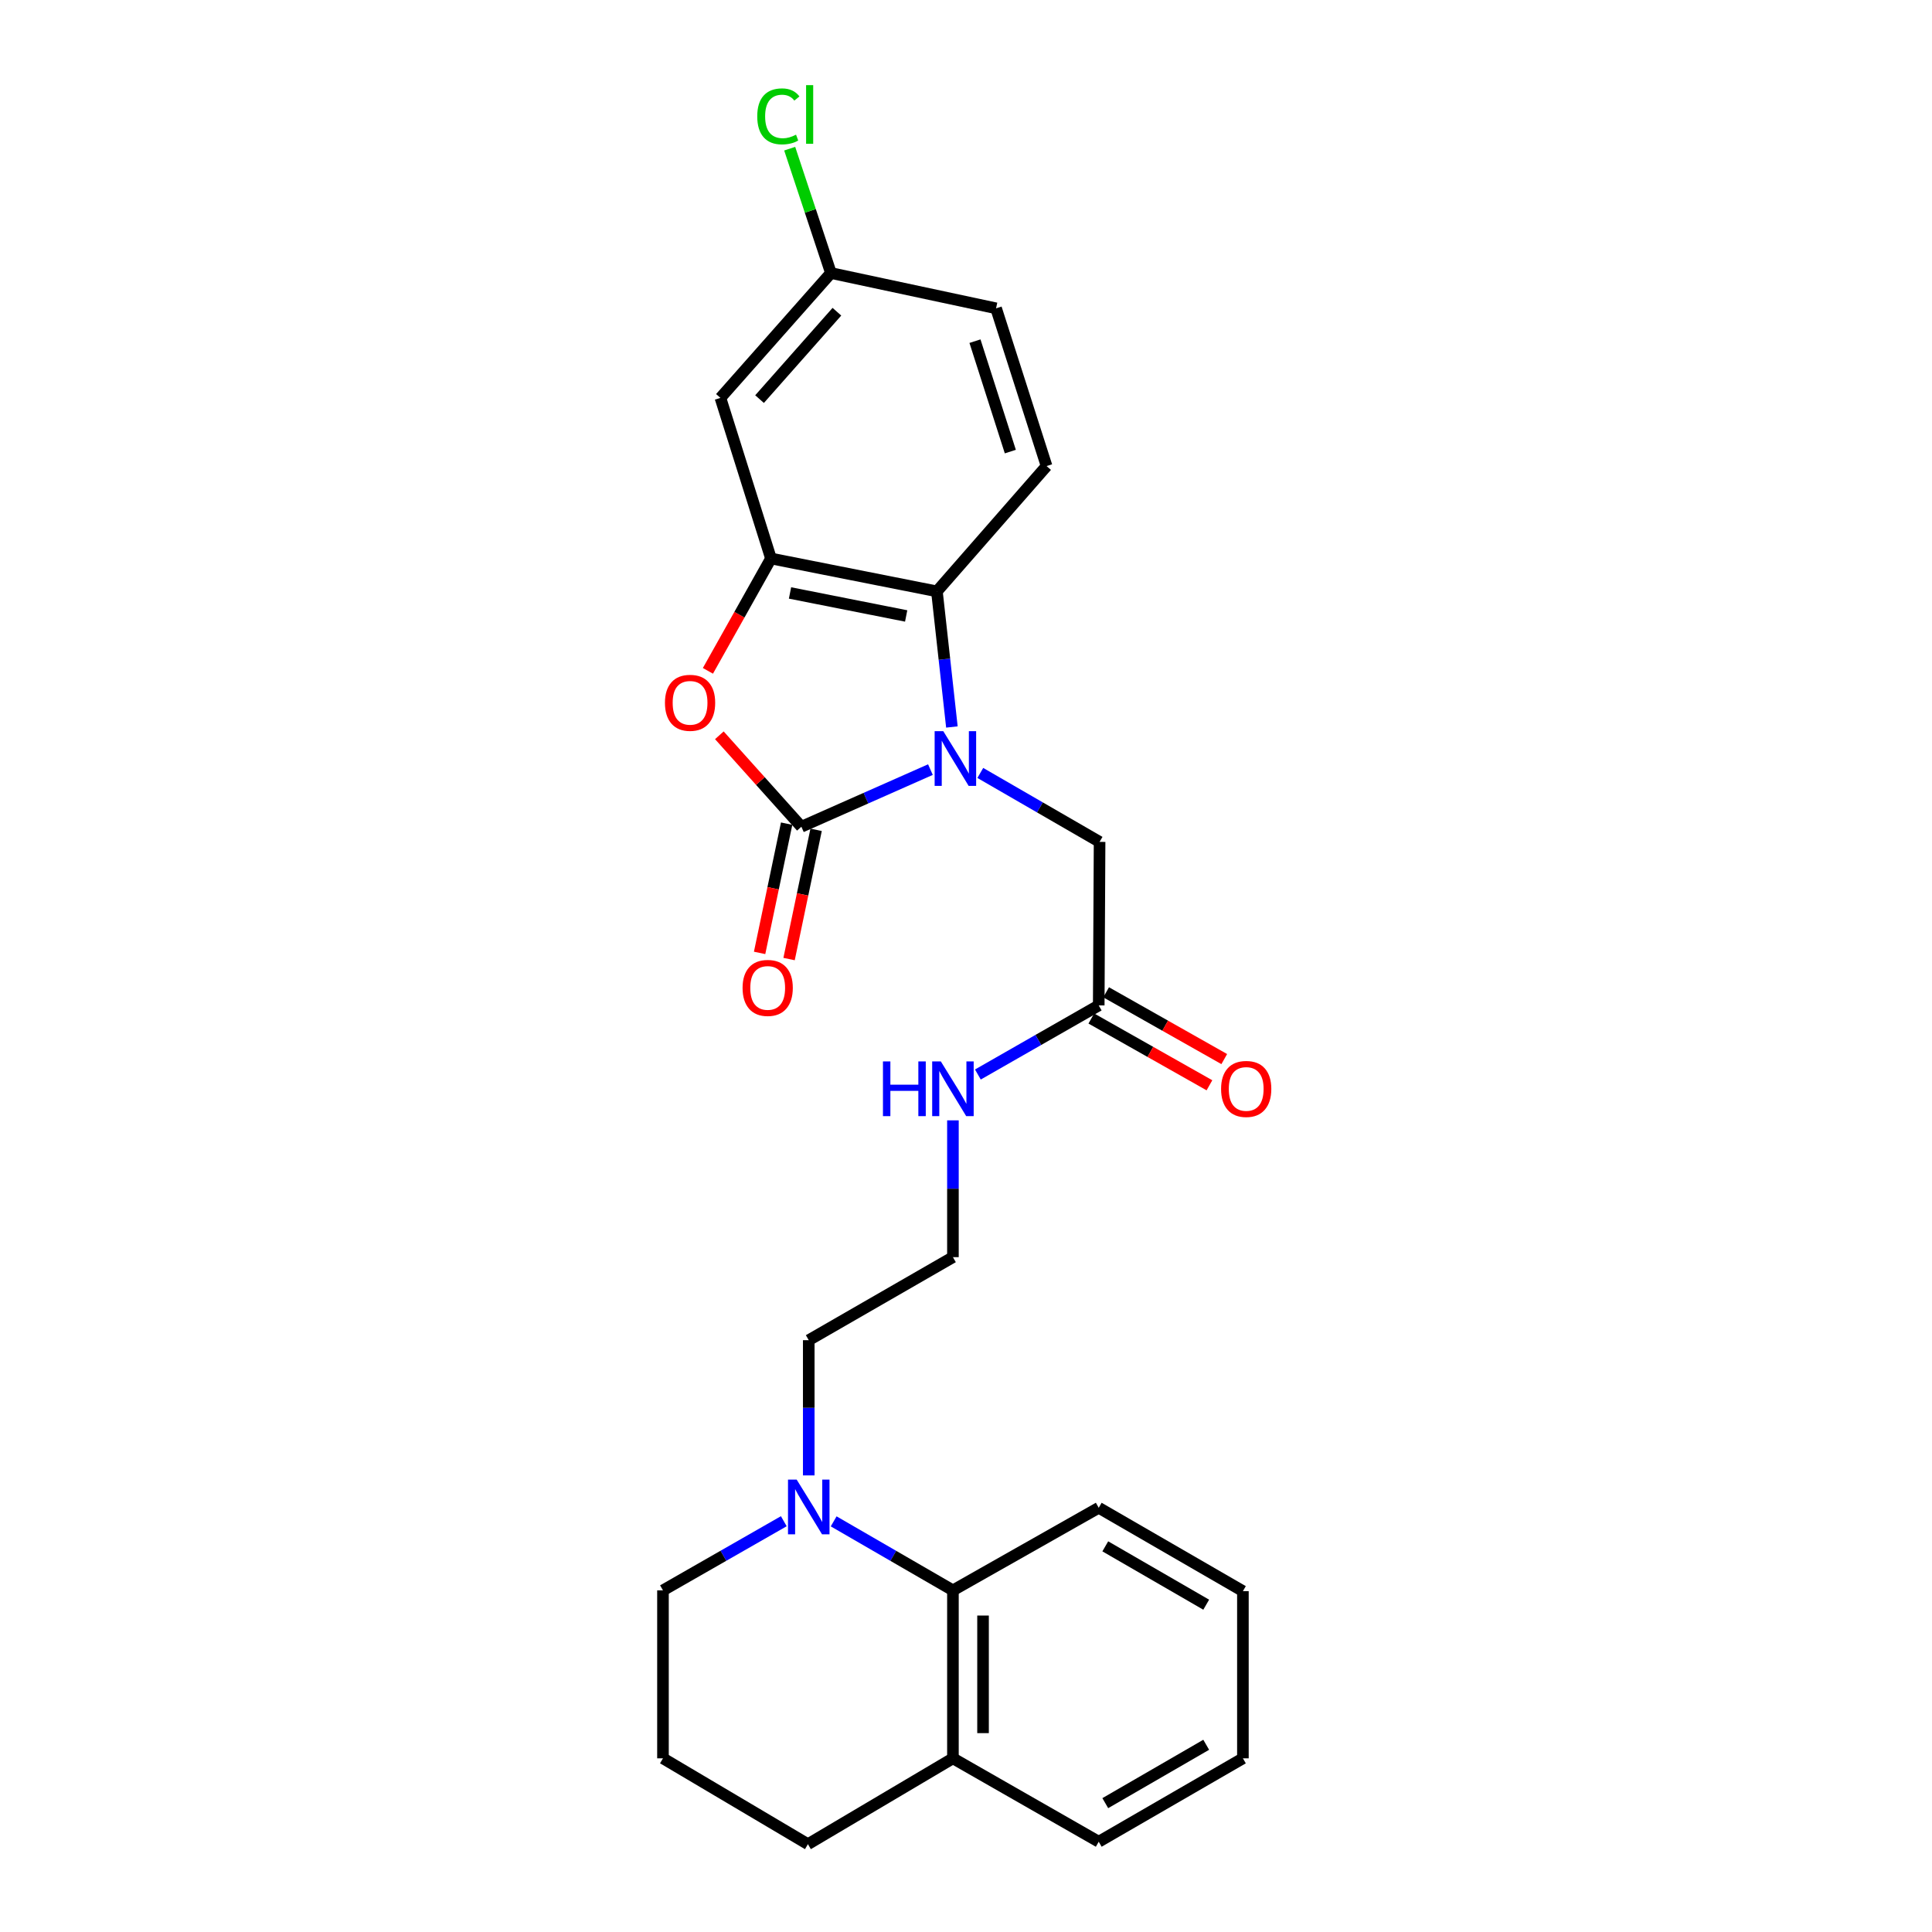<?xml version='1.0' encoding='iso-8859-1'?>
<svg version='1.1' baseProfile='full'
              xmlns='http://www.w3.org/2000/svg'
                      xmlns:rdkit='http://www.rdkit.org/xml'
                      xmlns:xlink='http://www.w3.org/1999/xlink'
                  xml:space='preserve'
width='1000px' height='1000px' viewBox='0 0 1000 1000'>
<!-- END OF HEADER -->
<rect style='opacity:1.0;fill:#FFFFFF;stroke:none' width='1000' height='1000' x='0' y='0'> </rect>
<path class='bond-0' d='M 481.588,398.344 L 448.19,413.131' style='fill:none;fill-rule:evenodd;stroke:#0000FF;stroke-width:6px;stroke-linecap:butt;stroke-linejoin:miter;stroke-opacity:1' />
<path class='bond-0' d='M 448.19,413.131 L 414.792,427.919' style='fill:none;fill-rule:evenodd;stroke:#000000;stroke-width:6px;stroke-linecap:butt;stroke-linejoin:miter;stroke-opacity:1' />
<path class='bond-3' d='M 492.702,376.287 L 488.822,341.186' style='fill:none;fill-rule:evenodd;stroke:#0000FF;stroke-width:6px;stroke-linecap:butt;stroke-linejoin:miter;stroke-opacity:1' />
<path class='bond-3' d='M 488.822,341.186 L 484.942,306.086' style='fill:none;fill-rule:evenodd;stroke:#000000;stroke-width:6px;stroke-linecap:butt;stroke-linejoin:miter;stroke-opacity:1' />
<path class='bond-6' d='M 507.403,400.077 L 538.272,417.919' style='fill:none;fill-rule:evenodd;stroke:#0000FF;stroke-width:6px;stroke-linecap:butt;stroke-linejoin:miter;stroke-opacity:1' />
<path class='bond-6' d='M 538.272,417.919 L 569.142,435.762' style='fill:none;fill-rule:evenodd;stroke:#000000;stroke-width:6px;stroke-linecap:butt;stroke-linejoin:miter;stroke-opacity:1' />
<path class='bond-1' d='M 414.792,427.919 L 393.564,404.253' style='fill:none;fill-rule:evenodd;stroke:#000000;stroke-width:6px;stroke-linecap:butt;stroke-linejoin:miter;stroke-opacity:1' />
<path class='bond-1' d='M 393.564,404.253 L 372.336,380.588' style='fill:none;fill-rule:evenodd;stroke:#FF0000;stroke-width:6px;stroke-linecap:butt;stroke-linejoin:miter;stroke-opacity:1' />
<path class='bond-10' d='M 407.166,426.323 L 400.169,459.77' style='fill:none;fill-rule:evenodd;stroke:#000000;stroke-width:6px;stroke-linecap:butt;stroke-linejoin:miter;stroke-opacity:1' />
<path class='bond-10' d='M 400.169,459.77 L 393.171,493.218' style='fill:none;fill-rule:evenodd;stroke:#FF0000;stroke-width:6px;stroke-linecap:butt;stroke-linejoin:miter;stroke-opacity:1' />
<path class='bond-10' d='M 422.419,429.514 L 415.421,462.961' style='fill:none;fill-rule:evenodd;stroke:#000000;stroke-width:6px;stroke-linecap:butt;stroke-linejoin:miter;stroke-opacity:1' />
<path class='bond-10' d='M 415.421,462.961 L 408.424,496.408' style='fill:none;fill-rule:evenodd;stroke:#FF0000;stroke-width:6px;stroke-linecap:butt;stroke-linejoin:miter;stroke-opacity:1' />
<path class='bond-26' d='M 366.415,347.232 L 382.734,318.153' style='fill:none;fill-rule:evenodd;stroke:#FF0000;stroke-width:6px;stroke-linecap:butt;stroke-linejoin:miter;stroke-opacity:1' />
<path class='bond-26' d='M 382.734,318.153 L 399.053,289.074' style='fill:none;fill-rule:evenodd;stroke:#000000;stroke-width:6px;stroke-linecap:butt;stroke-linejoin:miter;stroke-opacity:1' />
<path class='bond-2' d='M 399.053,289.074 L 484.942,306.086' style='fill:none;fill-rule:evenodd;stroke:#000000;stroke-width:6px;stroke-linecap:butt;stroke-linejoin:miter;stroke-opacity:1' />
<path class='bond-2' d='M 408.909,306.912 L 469.031,318.82' style='fill:none;fill-rule:evenodd;stroke:#000000;stroke-width:6px;stroke-linecap:butt;stroke-linejoin:miter;stroke-opacity:1' />
<path class='bond-7' d='M 399.053,289.074 L 372.891,205.948' style='fill:none;fill-rule:evenodd;stroke:#000000;stroke-width:6px;stroke-linecap:butt;stroke-linejoin:miter;stroke-opacity:1' />
<path class='bond-9' d='M 484.942,306.086 L 541.707,241.235' style='fill:none;fill-rule:evenodd;stroke:#000000;stroke-width:6px;stroke-linecap:butt;stroke-linejoin:miter;stroke-opacity:1' />
<path class='bond-4' d='M 418.61,763.672 L 418.61,728.675' style='fill:none;fill-rule:evenodd;stroke:#0000FF;stroke-width:6px;stroke-linecap:butt;stroke-linejoin:miter;stroke-opacity:1' />
<path class='bond-4' d='M 418.61,728.675 L 418.61,693.678' style='fill:none;fill-rule:evenodd;stroke:#000000;stroke-width:6px;stroke-linecap:butt;stroke-linejoin:miter;stroke-opacity:1' />
<path class='bond-5' d='M 431.505,787.451 L 462.37,805.307' style='fill:none;fill-rule:evenodd;stroke:#0000FF;stroke-width:6px;stroke-linecap:butt;stroke-linejoin:miter;stroke-opacity:1' />
<path class='bond-5' d='M 462.37,805.307 L 493.235,823.164' style='fill:none;fill-rule:evenodd;stroke:#000000;stroke-width:6px;stroke-linecap:butt;stroke-linejoin:miter;stroke-opacity:1' />
<path class='bond-18' d='M 405.697,787.379 L 374.425,805.271' style='fill:none;fill-rule:evenodd;stroke:#0000FF;stroke-width:6px;stroke-linecap:butt;stroke-linejoin:miter;stroke-opacity:1' />
<path class='bond-18' d='M 374.425,805.271 L 343.154,823.164' style='fill:none;fill-rule:evenodd;stroke:#000000;stroke-width:6px;stroke-linecap:butt;stroke-linejoin:miter;stroke-opacity:1' />
<path class='bond-11' d='M 493.235,823.164 L 493.235,910.108' style='fill:none;fill-rule:evenodd;stroke:#000000;stroke-width:6px;stroke-linecap:butt;stroke-linejoin:miter;stroke-opacity:1' />
<path class='bond-11' d='M 508.818,836.205 L 508.818,897.066' style='fill:none;fill-rule:evenodd;stroke:#000000;stroke-width:6px;stroke-linecap:butt;stroke-linejoin:miter;stroke-opacity:1' />
<path class='bond-21' d='M 493.235,823.164 L 568.7,780.423' style='fill:none;fill-rule:evenodd;stroke:#000000;stroke-width:6px;stroke-linecap:butt;stroke-linejoin:miter;stroke-opacity:1' />
<path class='bond-8' d='M 569.142,435.762 L 568.7,520.395' style='fill:none;fill-rule:evenodd;stroke:#000000;stroke-width:6px;stroke-linecap:butt;stroke-linejoin:miter;stroke-opacity:1' />
<path class='bond-27' d='M 372.891,205.948 L 430.089,141.322' style='fill:none;fill-rule:evenodd;stroke:#000000;stroke-width:6px;stroke-linecap:butt;stroke-linejoin:miter;stroke-opacity:1' />
<path class='bond-27' d='M 393.14,206.582 L 433.179,161.343' style='fill:none;fill-rule:evenodd;stroke:#000000;stroke-width:6px;stroke-linecap:butt;stroke-linejoin:miter;stroke-opacity:1' />
<path class='bond-12' d='M 564.865,527.178 L 595.435,544.461' style='fill:none;fill-rule:evenodd;stroke:#000000;stroke-width:6px;stroke-linecap:butt;stroke-linejoin:miter;stroke-opacity:1' />
<path class='bond-12' d='M 595.435,544.461 L 626.004,561.744' style='fill:none;fill-rule:evenodd;stroke:#FF0000;stroke-width:6px;stroke-linecap:butt;stroke-linejoin:miter;stroke-opacity:1' />
<path class='bond-12' d='M 572.535,513.613 L 603.104,530.896' style='fill:none;fill-rule:evenodd;stroke:#000000;stroke-width:6px;stroke-linecap:butt;stroke-linejoin:miter;stroke-opacity:1' />
<path class='bond-12' d='M 603.104,530.896 L 633.673,548.179' style='fill:none;fill-rule:evenodd;stroke:#FF0000;stroke-width:6px;stroke-linecap:butt;stroke-linejoin:miter;stroke-opacity:1' />
<path class='bond-14' d='M 568.7,520.395 L 537.424,538.281' style='fill:none;fill-rule:evenodd;stroke:#000000;stroke-width:6px;stroke-linecap:butt;stroke-linejoin:miter;stroke-opacity:1' />
<path class='bond-14' d='M 537.424,538.281 L 506.149,556.166' style='fill:none;fill-rule:evenodd;stroke:#0000FF;stroke-width:6px;stroke-linecap:butt;stroke-linejoin:miter;stroke-opacity:1' />
<path class='bond-15' d='M 541.707,241.235 L 515.562,159.588' style='fill:none;fill-rule:evenodd;stroke:#000000;stroke-width:6px;stroke-linecap:butt;stroke-linejoin:miter;stroke-opacity:1' />
<path class='bond-15' d='M 522.945,233.74 L 504.643,176.588' style='fill:none;fill-rule:evenodd;stroke:#000000;stroke-width:6px;stroke-linecap:butt;stroke-linejoin:miter;stroke-opacity:1' />
<path class='bond-23' d='M 493.235,910.108 L 568.7,953.273' style='fill:none;fill-rule:evenodd;stroke:#000000;stroke-width:6px;stroke-linecap:butt;stroke-linejoin:miter;stroke-opacity:1' />
<path class='bond-28' d='M 493.235,910.108 L 418.177,954.545' style='fill:none;fill-rule:evenodd;stroke:#000000;stroke-width:6px;stroke-linecap:butt;stroke-linejoin:miter;stroke-opacity:1' />
<path class='bond-13' d='M 430.089,141.322 L 515.562,159.588' style='fill:none;fill-rule:evenodd;stroke:#000000;stroke-width:6px;stroke-linecap:butt;stroke-linejoin:miter;stroke-opacity:1' />
<path class='bond-17' d='M 430.089,141.322 L 419.416,109.137' style='fill:none;fill-rule:evenodd;stroke:#000000;stroke-width:6px;stroke-linecap:butt;stroke-linejoin:miter;stroke-opacity:1' />
<path class='bond-17' d='M 419.416,109.137 L 408.742,76.953' style='fill:none;fill-rule:evenodd;stroke:#00CC00;stroke-width:6px;stroke-linecap:butt;stroke-linejoin:miter;stroke-opacity:1' />
<path class='bond-19' d='M 493.235,579.89 L 493.235,615.297' style='fill:none;fill-rule:evenodd;stroke:#0000FF;stroke-width:6px;stroke-linecap:butt;stroke-linejoin:miter;stroke-opacity:1' />
<path class='bond-19' d='M 493.235,615.297 L 493.235,650.703' style='fill:none;fill-rule:evenodd;stroke:#000000;stroke-width:6px;stroke-linecap:butt;stroke-linejoin:miter;stroke-opacity:1' />
<path class='bond-16' d='M 418.61,693.678 L 493.235,650.703' style='fill:none;fill-rule:evenodd;stroke:#000000;stroke-width:6px;stroke-linecap:butt;stroke-linejoin:miter;stroke-opacity:1' />
<path class='bond-20' d='M 343.154,823.164 L 343.154,910.108' style='fill:none;fill-rule:evenodd;stroke:#000000;stroke-width:6px;stroke-linecap:butt;stroke-linejoin:miter;stroke-opacity:1' />
<path class='bond-22' d='M 343.154,910.108 L 418.177,954.545' style='fill:none;fill-rule:evenodd;stroke:#000000;stroke-width:6px;stroke-linecap:butt;stroke-linejoin:miter;stroke-opacity:1' />
<path class='bond-24' d='M 568.7,780.423 L 643.325,823.571' style='fill:none;fill-rule:evenodd;stroke:#000000;stroke-width:6px;stroke-linecap:butt;stroke-linejoin:miter;stroke-opacity:1' />
<path class='bond-24' d='M 572.094,800.385 L 624.331,830.589' style='fill:none;fill-rule:evenodd;stroke:#000000;stroke-width:6px;stroke-linecap:butt;stroke-linejoin:miter;stroke-opacity:1' />
<path class='bond-29' d='M 568.7,953.273 L 643.325,910.108' style='fill:none;fill-rule:evenodd;stroke:#000000;stroke-width:6px;stroke-linecap:butt;stroke-linejoin:miter;stroke-opacity:1' />
<path class='bond-29' d='M 572.092,933.309 L 624.329,903.094' style='fill:none;fill-rule:evenodd;stroke:#000000;stroke-width:6px;stroke-linecap:butt;stroke-linejoin:miter;stroke-opacity:1' />
<path class='bond-25' d='M 643.325,823.571 L 643.325,910.108' style='fill:none;fill-rule:evenodd;stroke:#000000;stroke-width:6px;stroke-linecap:butt;stroke-linejoin:miter;stroke-opacity:1' />
<path  class='atom-0' d='M 488.248 378.463
L 497.528 393.463
Q 498.448 394.943, 499.928 397.623
Q 501.408 400.303, 501.488 400.463
L 501.488 378.463
L 505.248 378.463
L 505.248 406.783
L 501.368 406.783
L 491.408 390.383
Q 490.248 388.463, 489.008 386.263
Q 487.808 384.063, 487.448 383.383
L 487.448 406.783
L 483.768 406.783
L 483.768 378.463
L 488.248 378.463
' fill='#0000FF'/>
<path  class='atom-2' d='M 344.178 363.771
Q 344.178 356.971, 347.538 353.171
Q 350.898 349.371, 357.178 349.371
Q 363.458 349.371, 366.818 353.171
Q 370.178 356.971, 370.178 363.771
Q 370.178 370.651, 366.778 374.571
Q 363.378 378.451, 357.178 378.451
Q 350.938 378.451, 347.538 374.571
Q 344.178 370.691, 344.178 363.771
M 357.178 375.251
Q 361.498 375.251, 363.818 372.371
Q 366.178 369.451, 366.178 363.771
Q 366.178 358.211, 363.818 355.411
Q 361.498 352.571, 357.178 352.571
Q 352.858 352.571, 350.498 355.371
Q 348.178 358.171, 348.178 363.771
Q 348.178 369.491, 350.498 372.371
Q 352.858 375.251, 357.178 375.251
' fill='#FF0000'/>
<path  class='atom-5' d='M 412.35 765.83
L 421.63 780.83
Q 422.55 782.31, 424.03 784.99
Q 425.51 787.67, 425.59 787.83
L 425.59 765.83
L 429.35 765.83
L 429.35 794.15
L 425.47 794.15
L 415.51 777.75
Q 414.35 775.83, 413.11 773.63
Q 411.91 771.43, 411.55 770.75
L 411.55 794.15
L 407.87 794.15
L 407.87 765.83
L 412.35 765.83
' fill='#0000FF'/>
<path  class='atom-11' d='M 384.357 511.342
Q 384.357 504.542, 387.717 500.742
Q 391.077 496.942, 397.357 496.942
Q 403.637 496.942, 406.997 500.742
Q 410.357 504.542, 410.357 511.342
Q 410.357 518.222, 406.957 522.142
Q 403.557 526.022, 397.357 526.022
Q 391.117 526.022, 387.717 522.142
Q 384.357 518.262, 384.357 511.342
M 397.357 522.822
Q 401.677 522.822, 403.997 519.942
Q 406.357 517.022, 406.357 511.342
Q 406.357 505.782, 403.997 502.982
Q 401.677 500.142, 397.357 500.142
Q 393.037 500.142, 390.677 502.942
Q 388.357 505.742, 388.357 511.342
Q 388.357 517.062, 390.677 519.942
Q 393.037 522.822, 397.357 522.822
' fill='#FF0000'/>
<path  class='atom-13' d='M 632.031 563.631
Q 632.031 556.831, 635.391 553.031
Q 638.751 549.231, 645.031 549.231
Q 651.311 549.231, 654.671 553.031
Q 658.031 556.831, 658.031 563.631
Q 658.031 570.511, 654.631 574.431
Q 651.231 578.311, 645.031 578.311
Q 638.791 578.311, 635.391 574.431
Q 632.031 570.551, 632.031 563.631
M 645.031 575.111
Q 649.351 575.111, 651.671 572.231
Q 654.031 569.311, 654.031 563.631
Q 654.031 558.071, 651.671 555.271
Q 649.351 552.431, 645.031 552.431
Q 640.711 552.431, 638.351 555.231
Q 636.031 558.031, 636.031 563.631
Q 636.031 569.351, 638.351 572.231
Q 640.711 575.111, 645.031 575.111
' fill='#FF0000'/>
<path  class='atom-15' d='M 457.015 549.391
L 460.855 549.391
L 460.855 561.431
L 475.335 561.431
L 475.335 549.391
L 479.175 549.391
L 479.175 577.711
L 475.335 577.711
L 475.335 564.631
L 460.855 564.631
L 460.855 577.711
L 457.015 577.711
L 457.015 549.391
' fill='#0000FF'/>
<path  class='atom-15' d='M 486.975 549.391
L 496.255 564.391
Q 497.175 565.871, 498.655 568.551
Q 500.135 571.231, 500.215 571.391
L 500.215 549.391
L 503.975 549.391
L 503.975 577.711
L 500.095 577.711
L 490.135 561.311
Q 488.975 559.391, 487.735 557.191
Q 486.535 554.991, 486.175 554.311
L 486.175 577.711
L 482.495 577.711
L 482.495 549.391
L 486.975 549.391
' fill='#0000FF'/>
<path  class='atom-18' d='M 391.951 60.231
Q 391.951 53.191, 395.231 49.511
Q 398.551 45.791, 404.831 45.791
Q 410.671 45.791, 413.791 49.911
L 411.151 52.071
Q 408.871 49.071, 404.831 49.071
Q 400.551 49.071, 398.271 51.951
Q 396.031 54.791, 396.031 60.231
Q 396.031 65.831, 398.351 68.711
Q 400.711 71.591, 405.271 71.591
Q 408.391 71.591, 412.031 69.711
L 413.151 72.711
Q 411.671 73.671, 409.431 74.231
Q 407.191 74.791, 404.711 74.791
Q 398.551 74.791, 395.231 71.031
Q 391.951 67.271, 391.951 60.231
' fill='#00CC00'/>
<path  class='atom-18' d='M 417.231 44.071
L 420.911 44.071
L 420.911 74.431
L 417.231 74.431
L 417.231 44.071
' fill='#00CC00'/>
</svg>
